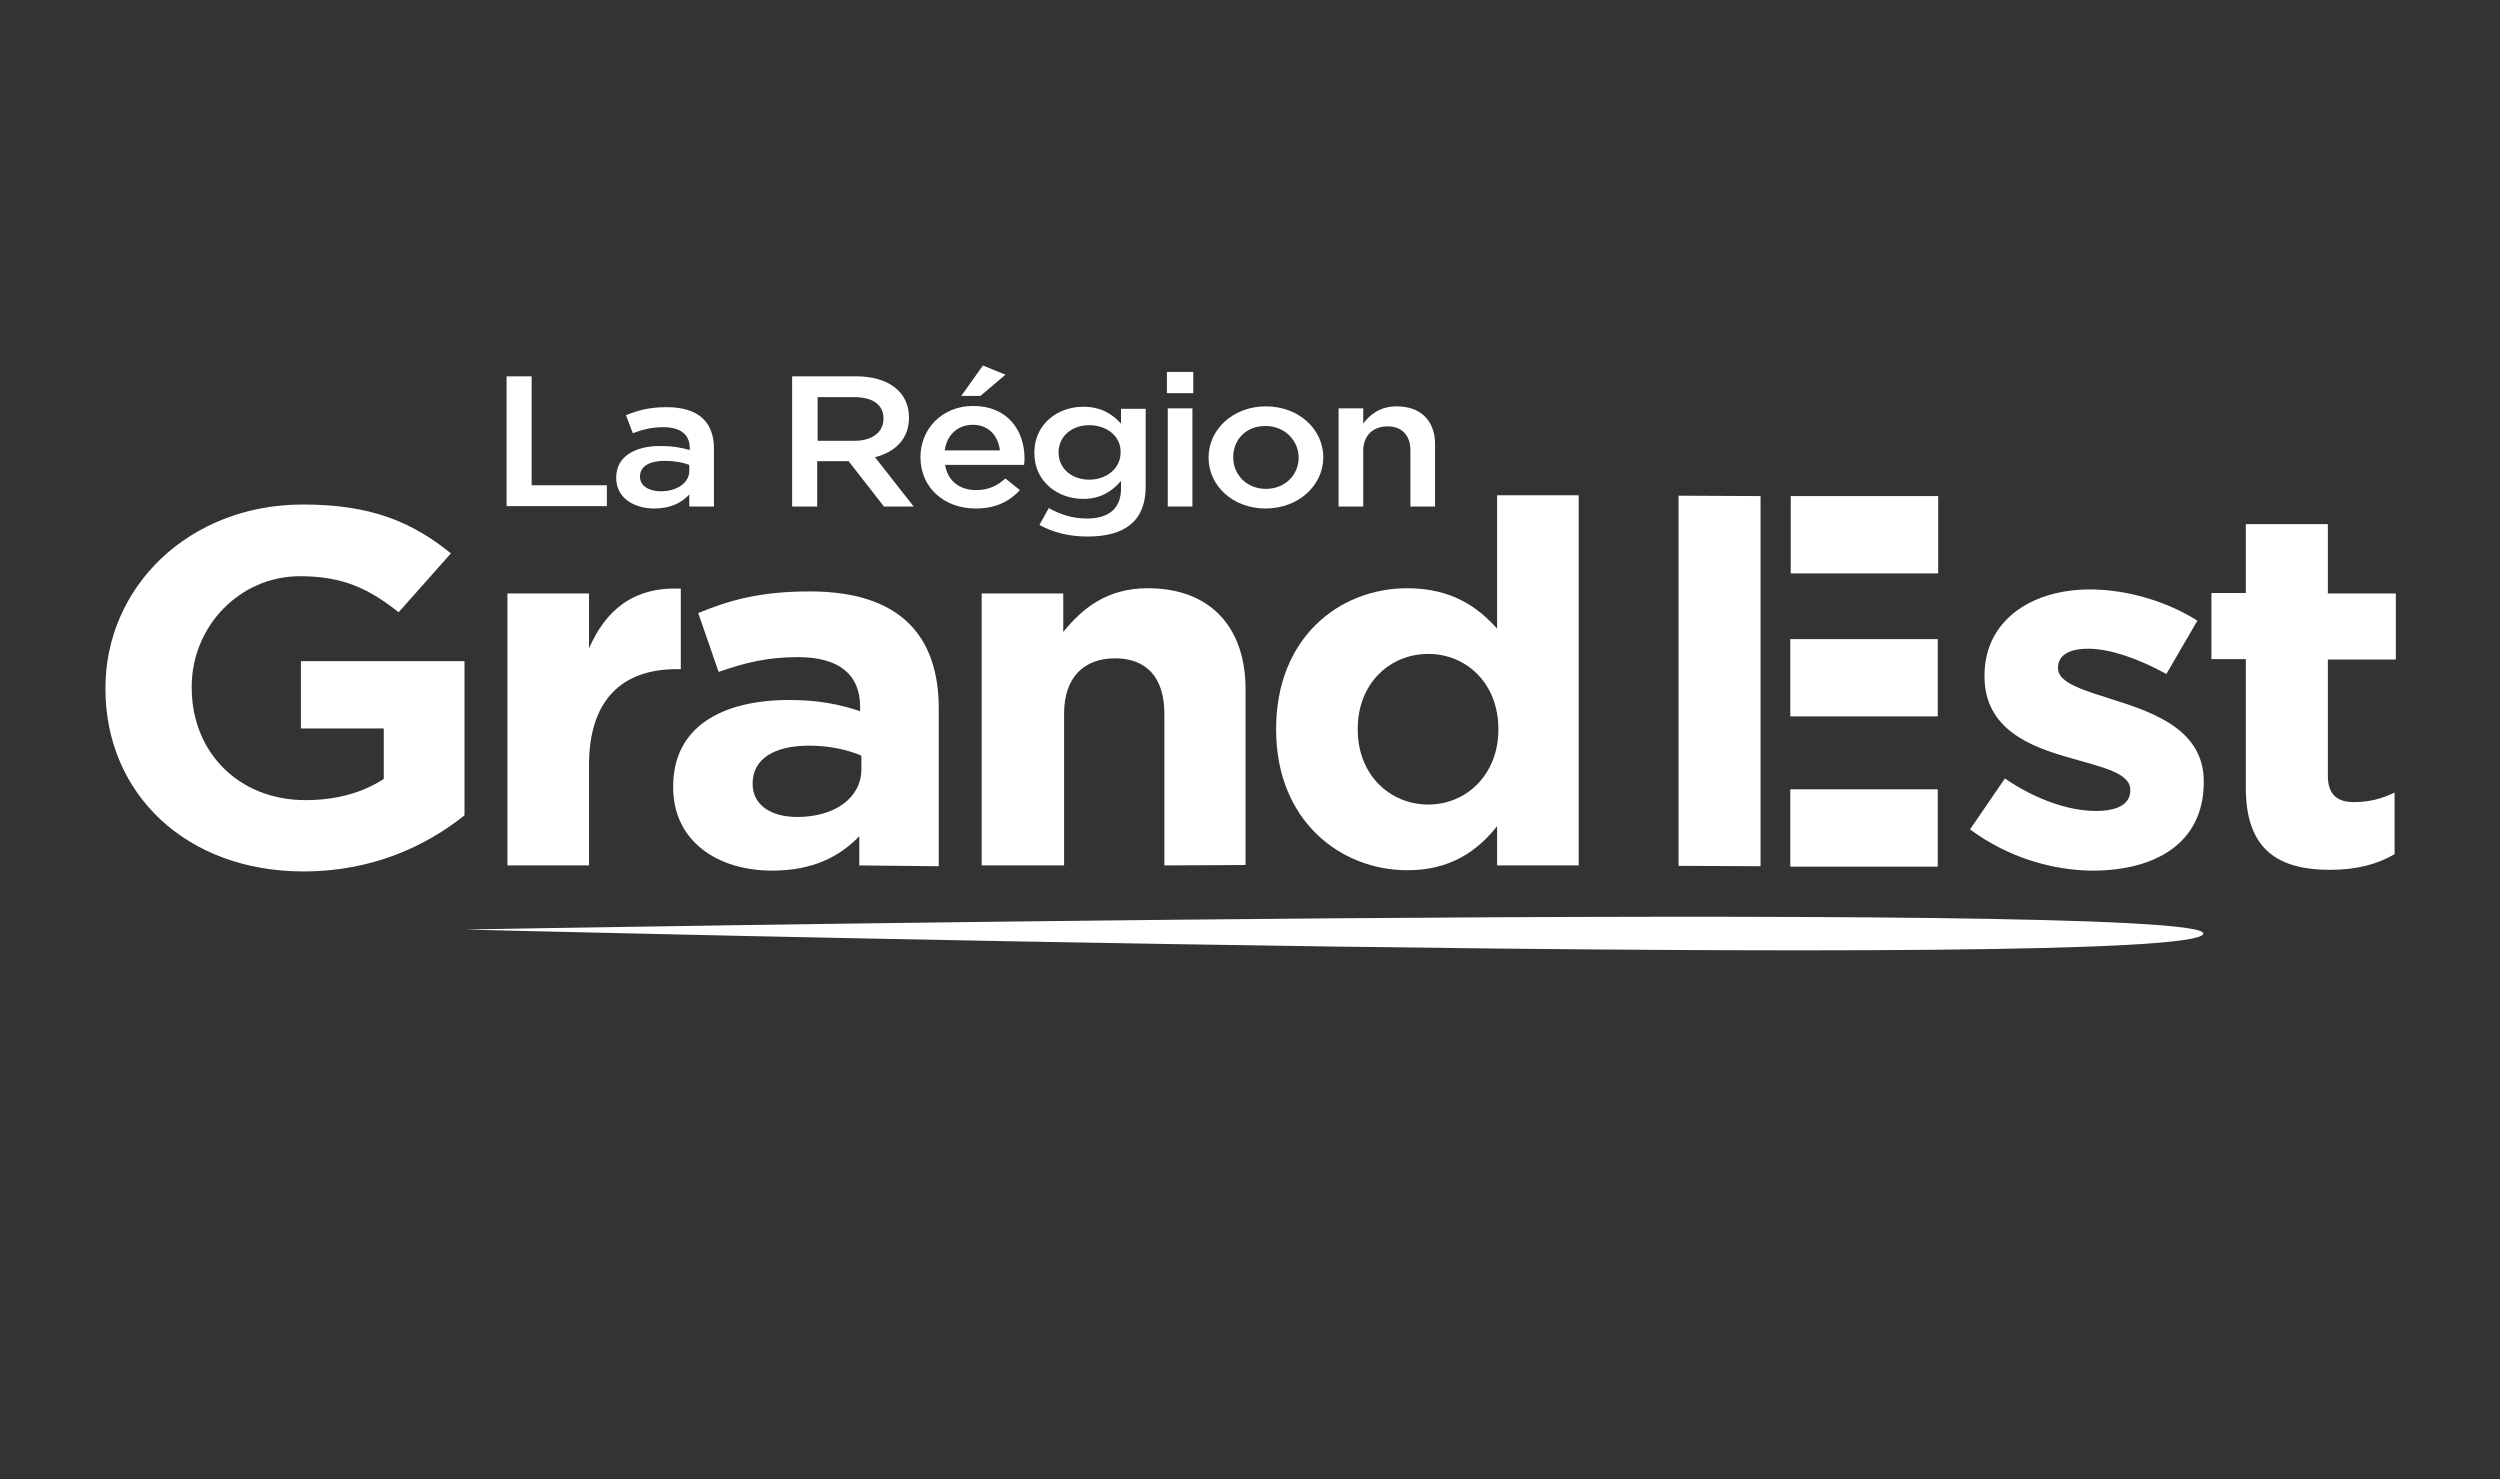 <svg width="120" height="71" viewBox="85 0 120 71" fill="none" xmlns="http://www.w3.org/2000/svg">
<rect x="85" y="0" width="120" height="71" fill="#333333" stroke="none"/>
<path d="M109.316 18.063H110.519V23.293H114.13V24.293H109.316C109.316 24.312 109.316 18.063 109.316 18.063Z" fill="white"/>
<path d="M118.086 24.312V23.735C117.74 24.12 117.189 24.408 116.414 24.408C115.435 24.408 114.578 23.908 114.578 22.947V22.928C114.578 21.909 115.476 21.409 116.679 21.409C117.311 21.409 117.699 21.486 118.107 21.601V21.505C118.107 20.851 117.658 20.505 116.842 20.505C116.271 20.505 115.843 20.62 115.374 20.794L115.047 19.928C115.618 19.698 116.169 19.544 117.005 19.544C118.535 19.544 119.269 20.274 119.269 21.524V24.312H118.086ZM118.086 22.312C117.78 22.197 117.352 22.12 116.903 22.12C116.169 22.12 115.72 22.389 115.72 22.87V22.889C115.72 23.332 116.169 23.582 116.72 23.582C117.495 23.582 118.086 23.178 118.086 22.601V22.312Z" fill="white"/>
<path d="M127.428 24.312L125.735 22.139H124.226V24.312H123.022V18.063H126.082C127.653 18.063 128.632 18.813 128.632 20.044C128.632 21.082 127.958 21.697 127 21.947L128.856 24.312H127.428ZM126 19.063H124.246V21.159H126C126.857 21.159 127.408 20.755 127.408 20.101C127.408 19.409 126.877 19.063 126 19.063Z" fill="white"/>
<path d="M131.854 23.524C132.425 23.524 132.854 23.332 133.261 22.966L133.955 23.524C133.465 24.062 132.792 24.409 131.834 24.409C130.324 24.409 129.182 23.409 129.182 21.947C129.182 20.582 130.222 19.486 131.711 19.486C133.363 19.486 134.179 20.659 134.179 22.024C134.179 22.12 134.159 22.217 134.159 22.313H130.365C130.488 23.101 131.079 23.524 131.854 23.524ZM132.996 21.62C132.915 20.928 132.466 20.39 131.691 20.39C130.957 20.39 130.447 20.89 130.345 21.62H132.996ZM131.14 19.006L132.18 17.544L133.261 17.986L132.058 19.006H131.14Z" fill="white"/>
<path d="M137.198 25.754C136.341 25.754 135.546 25.562 134.893 25.197L135.342 24.389C135.893 24.697 136.484 24.889 137.178 24.889C138.238 24.889 138.809 24.389 138.809 23.447V23.082C138.381 23.581 137.83 23.947 136.994 23.947C135.791 23.947 134.648 23.139 134.648 21.736C134.648 20.332 135.791 19.524 136.994 19.524C137.871 19.524 138.401 19.89 138.809 20.332V19.621H139.992V23.37C139.992 25.004 138.993 25.754 137.198 25.754ZM137.28 20.409C136.464 20.409 135.811 20.928 135.811 21.716C135.811 22.505 136.464 23.024 137.28 23.024C138.095 23.024 138.789 22.505 138.789 21.716C138.809 20.928 138.116 20.409 137.28 20.409Z" fill="white"/>
<path d="M141.012 18.871V17.852H142.277V18.871H141.012ZM141.053 24.312V19.601H142.236V24.312H141.053Z" fill="white"/>
<path d="M145.744 24.408C144.174 24.408 143.011 23.312 143.011 21.966C143.011 20.601 144.194 19.505 145.765 19.505C147.335 19.505 148.518 20.601 148.518 21.947C148.518 23.293 147.335 24.408 145.744 24.408ZM145.744 20.447C144.786 20.447 144.194 21.12 144.194 21.947C144.194 22.793 144.847 23.466 145.765 23.466C146.683 23.466 147.335 22.793 147.335 21.966C147.335 21.14 146.662 20.447 145.744 20.447Z" fill="white"/>
<path d="M150.435 24.312H149.252V19.601H150.435V20.332C150.762 19.89 151.251 19.505 152.047 19.505C153.209 19.505 153.883 20.217 153.883 21.313V24.312H152.7V21.62C152.7 20.89 152.292 20.466 151.598 20.466C150.905 20.466 150.435 20.909 150.435 21.639V24.312Z" fill="white"/>
<path d="M99.566 41.829C93.936 41.829 90.061 38.099 90.061 33.061V33.023C90.061 28.177 94.059 24.216 99.546 24.216C102.789 24.216 104.767 25.043 106.644 26.562L104.135 29.388C102.748 28.292 101.504 27.658 99.403 27.658C96.506 27.658 94.202 30.061 94.202 32.965V33.003C94.202 36.118 96.466 38.406 99.668 38.406C101.116 38.406 102.401 38.06 103.421 37.387V34.965H99.444V31.734H107.296V39.137C105.44 40.617 102.87 41.829 99.566 41.829Z" fill="white"/>
<path d="M117.474 32.119C114.864 32.119 113.273 33.599 113.273 36.714V41.54H109.356V28.485H113.273V31.119C114.068 29.311 115.374 28.158 117.678 28.254V32.119H117.474Z" fill="white"/>
<path d="M126.245 41.54V40.137C125.287 41.137 123.981 41.79 122.064 41.79C119.453 41.79 117.312 40.387 117.312 37.791V37.752C117.312 34.907 119.616 33.599 122.9 33.599C124.287 33.599 125.307 33.811 126.286 34.138V33.926C126.286 32.388 125.287 31.542 123.308 31.542C121.819 31.542 120.759 31.811 119.494 32.253L118.515 29.427C120.045 28.792 121.534 28.388 123.879 28.388C128.163 28.388 130.06 30.484 130.06 34.003V41.579L126.245 41.54ZM126.347 36.272C125.674 35.983 124.797 35.791 123.839 35.791C122.166 35.791 121.126 36.426 121.126 37.599V37.637C121.126 38.637 122.003 39.214 123.267 39.214C125.103 39.214 126.347 38.272 126.347 36.926V36.272Z" fill="white"/>
<path d="M140.89 41.54V34.253C140.89 32.503 140.013 31.599 138.524 31.599C137.035 31.599 136.077 32.503 136.077 34.253V41.54H132.12V28.485H136.036V30.331C136.933 29.235 138.096 28.235 140.095 28.235C143.073 28.235 144.786 30.081 144.786 33.08V41.521L140.89 41.54Z" fill="white"/>
<path d="M156.861 41.54V39.656C155.902 40.867 154.597 41.771 152.557 41.771C149.334 41.771 146.254 39.387 146.254 35.022V34.984C146.254 30.619 149.273 28.235 152.557 28.235C154.658 28.235 155.943 29.138 156.861 30.177V23.774H160.777V41.54H156.861ZM156.922 34.984C156.922 32.811 155.392 31.388 153.556 31.388C151.721 31.388 150.171 32.792 150.171 34.984V35.022C150.171 37.195 151.721 38.618 153.556 38.618C155.392 38.618 156.922 37.176 156.922 35.022V34.984Z" fill="white"/>
<path d="M185.498 41.791C183.56 41.791 181.398 41.175 179.562 39.81L181.235 37.368C182.724 38.387 184.315 38.925 185.6 38.925C186.742 38.925 187.252 38.541 187.252 37.945V37.907C187.252 37.099 185.906 36.83 184.397 36.388C182.459 35.849 180.256 35.003 180.256 32.465V32.426C180.256 29.773 182.52 28.293 185.314 28.293C187.069 28.293 188.986 28.85 190.475 29.792L188.986 32.35C187.619 31.6 186.253 31.138 185.233 31.138C184.213 31.138 183.785 31.523 183.785 32.042V32.08C183.785 32.811 185.11 33.157 186.599 33.638C188.537 34.253 190.781 35.118 190.781 37.503V37.541C190.781 40.464 188.476 41.771 185.498 41.791Z" fill="white"/>
<path d="M196.839 41.752C194.432 41.752 192.8 40.848 192.8 37.829V31.638H191.148V28.465H192.8V25.158H196.737V28.485H200V31.657H196.737V37.233C196.737 38.079 197.124 38.502 198.001 38.502C198.715 38.502 199.368 38.329 199.939 38.041V41.002C199.144 41.464 198.164 41.752 196.839 41.752Z" fill="white"/>
<path d="M107.296 44.617C107.296 44.617 190.862 43.117 190.76 44.809C190.658 46.732 107.296 44.617 107.296 44.617Z" fill="white"/>
<path d="M170.955 23.812H178.033V27.523H170.955V23.812Z" fill="white"/>
<path d="M169.507 23.812V41.579L165.57 41.56V23.793L169.507 23.812Z" fill="white"/>
<path d="M170.934 30.677H178.012V34.388H170.934C170.934 34.368 170.934 30.677 170.934 30.677Z" fill="white"/>
<path d="M170.934 37.887H178.012V41.598H170.934V37.887Z" fill="white"/>
</svg>
